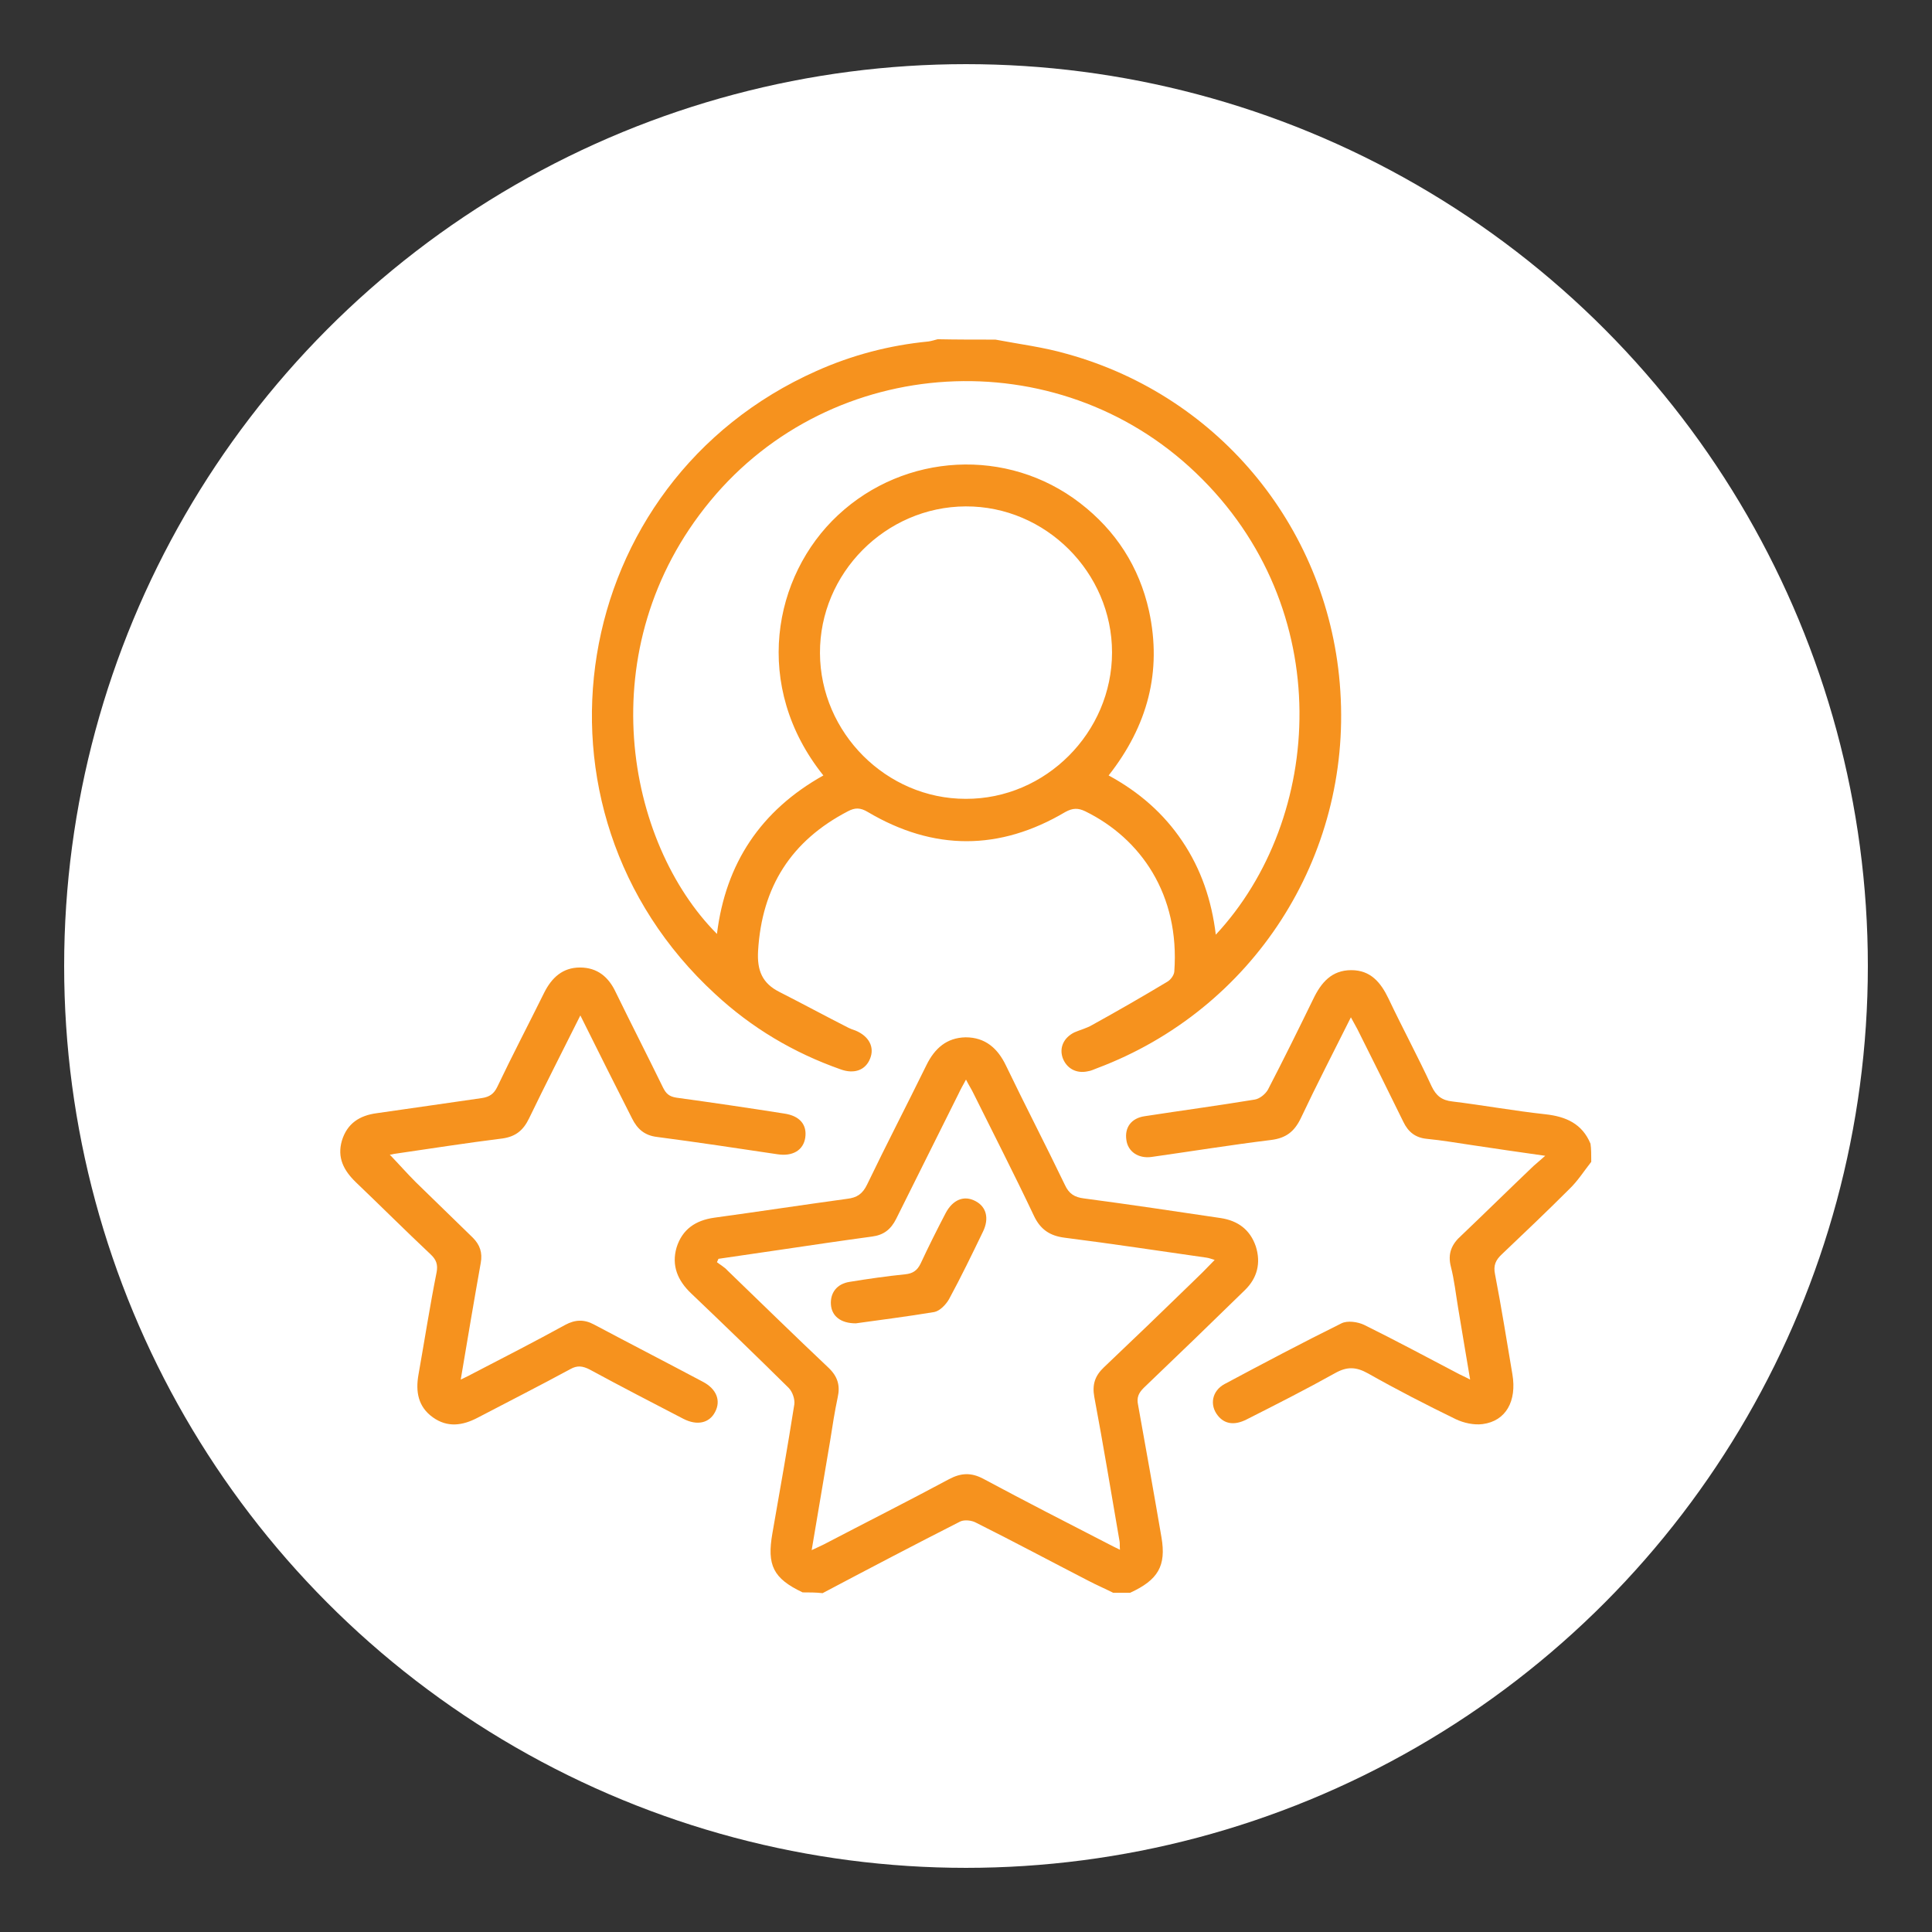 <?xml version="1.0" encoding="utf-8"?>
<!-- Generator: Adobe Illustrator 28.1.0, SVG Export Plug-In . SVG Version: 6.00 Build 0)  -->
<svg version="1.1" id="Capa_1" xmlns="http://www.w3.org/2000/svg" xmlns:xlink="http://www.w3.org/1999/xlink" x="0px" y="0px"
	 viewBox="0 0 512 512" style="enable-background:new 0 0 512 512;" xml:space="preserve">
<rect x="0" y="0" width="512" height="512" fill="#333333" stroke="none"/>
<style type="text/css">
	.st0{fill:#FFFFFF;}
	.st1{fill:#F6921E;}
</style>
<circle class="st0" cx="256" cy="256" r="239"/>
<g>
	<path class="st1" d="M263.8,90c6.3,1.2,12.8,2,19,3.8c40.8,11.3,69.7,47,72.4,89.3c2.9,44.1-23.2,84.5-64.5,100
		c-0.8,0.3-1.6,0.7-2.4,0.8c-3.1,0.7-5.7-0.8-6.7-3.6c-0.9-2.7,0.3-5.3,3.1-6.7c1.6-0.7,3.3-1.1,4.8-2c6.7-3.7,13.3-7.5,19.8-11.4
		c0.9-0.5,1.8-1.7,1.9-2.7c1.5-20.4-8.9-35.3-23.6-42.5c-1.9-0.9-3.3-0.9-5.3,0.2c-17.4,10.3-34.9,10.3-52.3,0
		c-2-1.2-3.4-1.2-5.3-0.2c-15,7.8-22.8,20-23.8,37c-0.3,5.2,1.1,8.6,5.7,10.9c6.1,3.1,12.2,6.4,18.3,9.5c0.6,0.3,1.2,0.5,1.8,0.7
		c3.6,1.5,5.1,4.4,3.9,7.4c-1.2,3.1-4.2,4.2-7.8,2.9c-12.5-4.4-23.6-11-33.3-20c-53.3-49-39.2-135.7,26.9-165.1
		c9.4-4.2,19.3-6.8,29.6-7.8c0.8-0.1,1.7-0.4,2.5-0.6C253.4,90,258.6,90,263.8,90z M218.2,205.5c-18.9-23.6-13.4-52.9,3.9-69
		c17.7-16.5,44.9-18,64.1-3.2c9.5,7.3,15.7,16.9,18.3,28.6c3.5,16.1-0.4,30.5-10.7,43.6c8.1,4.4,14.6,10.1,19.5,17.4
		c5,7.4,7.8,15.7,8.9,24.8c28.6-30.7,32.3-86.5-5.3-122.4c-36.8-35.2-96.4-31.7-128.7,7.5c-32.1,38.9-22.3,90.5,1.8,114.7
		C192.3,228.8,201.6,214.8,218.2,205.5z M255.9,134.2c-21.2,0.1-38.7,17.7-38.6,38.9c0.1,21.1,17.6,38.6,38.6,38.6
		c21.2,0.1,38.8-17.6,38.8-38.8C294.7,151.7,277.1,134.1,255.9,134.2z"/>
	<path class="st1" d="M212.7,422c-7.8-3.7-9.5-7.2-8-15.7c2-11.4,4-22.7,5.8-34.1c0.2-1.4-0.5-3.4-1.5-4.4
		c-8.5-8.4-17.1-16.7-25.8-25c-3.6-3.4-5.3-7.4-3.9-12.2c1.5-4.8,5-7.2,10-7.9c11.7-1.6,23.5-3.4,35.2-5c2.6-0.3,4.1-1.3,5.3-3.8
		c5.1-10.6,10.5-21,15.7-31.6c2.2-4.5,5.4-7.3,10.4-7.4c5.2,0,8.5,2.9,10.7,7.5c5.1,10.6,10.5,21,15.6,31.6c1.1,2.4,2.6,3.3,5.1,3.6
		c12.1,1.6,24.1,3.4,36.2,5.2c4.6,0.7,7.8,3.1,9.3,7.5c1.4,4.4,0.4,8.4-2.9,11.6c-8.9,8.7-17.8,17.3-26.8,25.9
		c-1.4,1.4-1.9,2.6-1.5,4.5c2.1,11.7,4.2,23.4,6.2,35.1c1.3,7.6-0.9,11.3-8.3,14.7c-1.5,0-3,0-4.5,0c-2.2-1.1-4.5-2.1-6.6-3.2
		c-9.9-5.1-19.8-10.4-29.8-15.4c-1.1-0.6-3-0.8-4.1-0.3c-12.2,6.2-24.4,12.6-36.5,19C216.1,422,214.4,422,212.7,422z M215.1,410.8
		c1.5-0.7,2.4-1.1,3.2-1.5c11.1-5.8,22.2-11.4,33.2-17.3c3.2-1.7,5.9-1.8,9.1-0.1c11,5.9,22.1,11.6,33.2,17.3c0.9,0.5,1.8,0.9,3,1.5
		c-0.1-1.1,0-1.7-0.1-2.2c-2.2-12.8-4.3-25.5-6.7-38.3c-0.6-3.3,0.2-5.6,2.5-7.8c7.8-7.4,15.6-14.9,23.3-22.4c2-1.9,4-3.9,6.1-6.1
		c-0.9-0.3-1.5-0.5-2.1-0.6c-12.6-1.8-25.1-3.7-37.7-5.3c-3.9-0.5-6.4-2.2-8.1-5.8c-5.2-11-10.8-21.9-16.2-32.8
		c-0.5-1-1.1-1.9-1.8-3.3c-0.8,1.5-1.4,2.5-1.9,3.6c-5.5,11.1-11.1,22.2-16.6,33.3c-1.4,2.8-3.3,4.3-6.4,4.7
		c-8.1,1.1-16.2,2.3-24.3,3.5c-5.5,0.8-11,1.6-16.4,2.4c-0.1,0.3-0.3,0.6-0.4,0.9c0.9,0.7,2,1.3,2.8,2.2
		c8.9,8.6,17.8,17.3,26.8,25.8c2.4,2.3,3.1,4.7,2.4,7.8c-0.8,3.8-1.4,7.6-2,11.5C218.4,391.3,216.8,400.7,215.1,410.8z"/>
	<path class="st1" d="M421.7,307.9c-1.9,2.4-3.6,5.1-5.8,7.2c-5.9,5.9-11.9,11.6-17.9,17.3c-1.6,1.5-2.3,2.9-1.8,5.3
		c1.7,8.8,3.1,17.6,4.6,26.5c1.2,7.1-1.7,12.4-7.9,13.2c-2.3,0.3-5-0.3-7.1-1.3c-7.8-3.8-15.6-7.8-23.2-12.1
		c-3.2-1.8-5.6-1.9-8.8-0.1c-7.7,4.3-15.6,8.3-23.5,12.3c-3.2,1.6-5.8,1.2-7.6-1.1c-2.2-2.8-1.5-6.5,1.8-8.3
		c10.3-5.5,20.5-10.9,31-16.1c1.6-0.8,4.3-0.4,6,0.4c8.3,4.1,16.5,8.5,24.7,12.8c0.9,0.5,1.9,0.9,3.4,1.7
		c-1.1-6.7-2.2-12.9-3.2-19.1c-0.6-3.6-1-7.3-1.9-10.8c-0.9-3.5,0.2-6,2.8-8.3c6.4-6.1,12.7-12.3,19.1-18.4c0.8-0.7,1.6-1.4,3.1-2.7
		c-7.1-1-13.2-1.9-19.2-2.8c-4.1-0.6-8.1-1.3-12.2-1.7c-3-0.3-4.9-1.8-6.2-4.5c-4-8.2-8.1-16.4-12.2-24.6c-0.5-0.9-1-1.8-1.7-3.1
		c-4.6,9.2-9.1,17.9-13.3,26.8c-1.7,3.5-3.9,5.2-7.8,5.7c-10.6,1.3-21.1,3-31.7,4.5c-3.5,0.5-6.3-1.4-6.7-4.5
		c-0.5-3.3,1.3-5.8,4.9-6.3c9.7-1.5,19.4-2.8,29.1-4.4c1.3-0.2,2.8-1.4,3.5-2.6c4.1-7.9,8.1-16,12-24c2.1-4.4,4.9-7.7,10.1-7.7
		c5.1,0,7.8,3.2,9.9,7.6c3.7,7.8,7.8,15.4,11.4,23.2c1.2,2.5,2.7,3.7,5.5,4c8.2,1,16.4,2.5,24.7,3.4c5.4,0.6,9.7,2.5,11.9,7.8
		C421.7,304.4,421.7,306.1,421.7,307.9z"/>
	<path class="st1" d="M153.8,269.1c-4.8,9.6-9.3,18.4-13.6,27.3c-1.5,3.1-3.5,4.8-7,5.3c-9.6,1.2-19.2,2.7-28.8,4.1
		c-0.4,0.1-0.8,0.2-1.1,0.2c2.4,2.5,4.6,5,6.9,7.3c5,4.9,10.1,9.8,15.1,14.7c1.9,1.9,2.6,4,2.1,6.7c-1.8,10.1-3.5,20.2-5.3,30.9
		c1.5-0.7,2.5-1.2,3.4-1.7c8.1-4.2,16.3-8.4,24.3-12.8c2.6-1.4,5-1.5,7.6-0.1c9.6,5.1,19.3,10.1,28.9,15.2c3.6,1.9,4.8,5,3.2,8
		c-1.5,2.9-4.7,3.7-8.4,1.8c-8.3-4.3-16.6-8.6-24.9-13.1c-1.8-0.9-3.2-1.1-5-0.1c-8.1,4.4-16.4,8.6-24.6,12.9c-4,2.1-8,2.7-11.9-0.1
		c-3.9-2.8-4.6-6.8-3.8-11.3c1.6-9,3-18.1,4.8-27.1c0.4-2.1-0.1-3.4-1.6-4.8c-6.7-6.3-13.2-12.8-19.8-19.1c-3.2-3.1-5-6.5-3.7-11
		c1.4-4.6,4.7-6.7,9.3-7.3c9.3-1.3,18.6-2.7,27.8-4c2-0.3,3.2-1.1,4.1-3c4-8.4,8.3-16.6,12.4-24.9c2-4,4.9-6.7,9.5-6.7
		c4.6,0,7.6,2.5,9.5,6.6c4.1,8.4,8.4,16.8,12.5,25.2c0.8,1.6,1.6,2.4,3.6,2.7c9.5,1.3,19,2.7,28.5,4.2c4.2,0.6,6.1,3,5.6,6.4
		c-0.5,3.3-3.3,5-7.3,4.4c-10.7-1.6-21.3-3.2-32-4.6c-3.3-0.4-5.2-2.1-6.6-4.9C163.1,287.7,158.6,278.8,153.8,269.1z"/>
	<path class="st1" d="M226.8,350.7c-4.1,0-6.4-2-6.6-5c-0.2-3.1,1.6-5.5,5-6c4.9-0.8,9.8-1.5,14.7-2c2-0.2,3.2-1,4.1-2.9
		c2.1-4.5,4.3-8.9,6.6-13.3c1.9-3.6,4.9-4.8,7.9-3.2c2.9,1.5,3.7,4.6,2,8.1c-2.9,6-5.8,12-9,17.9c-0.8,1.4-2.4,3.1-3.9,3.4
		C240.4,348.9,233.2,349.8,226.8,350.7z"/>
</g>
</svg>
